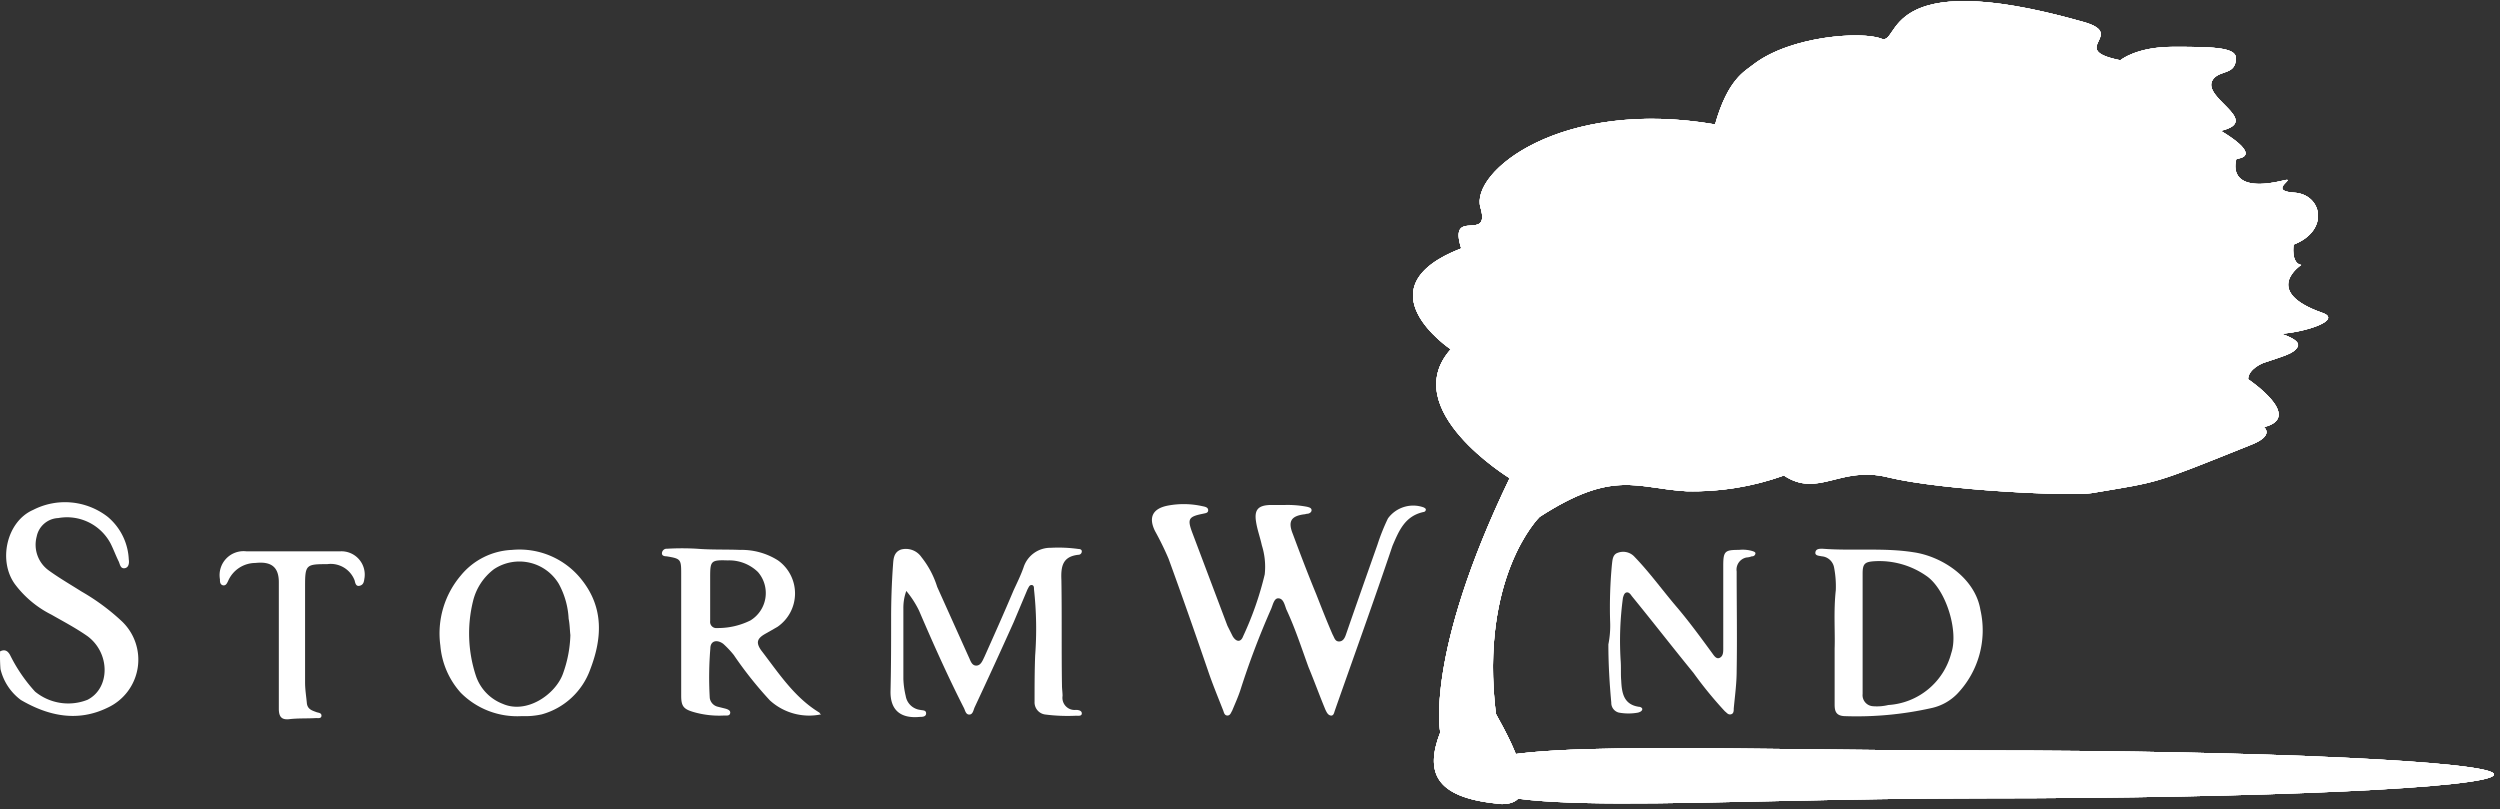 <?xml version="1.0" encoding="UTF-8"?>
<svg xmlns="http://www.w3.org/2000/svg" xmlns:xlink="http://www.w3.org/1999/xlink" width="217.956" height="70.565" viewBox="0 0 217.956 70.565">
  <rect x="0" y="0" width="217.956" height="70.565" fill="#333333" stroke="none"/>
  <defs>
    <clipPath id="a">
      <path d="M130.497,70.056c-5.44-.559-6.253-2.796-4.931-6.202,0,0-1.373-6.762,6.05-22.166,0,0-9.812-5.999-5.135-11.236,0,0-7.982-5.338.915-8.795-1.169-3.66,2.593-.458,1.678-3.559s7.016-9.558,20.453-7.25c1.119-3.966,2.593-4.626,3.355-5.236,3.254-2.491,9.456-2.898,11.134-2.237s-.152-6.457,17.387-1.525c4.321,1.119-1.373,2.44,3.457,3.406,0,0,1.373-1.169,4.576-1.169s5.491,0,5.491.966c0,1.423-1.22,1.068-1.881,1.729-1.576,1.627,4.372,3.711.559,4.626,0,0,3.762,2.135,1.373,2.44,0,0-1.118,3.152,4.118,1.881,1.271-.305-1.525.915.915,1.068s3.101,3.305-.051,4.525c0,0-.254,1.627.661,1.779,0,0-3.508,2.288,1.83,4.169,1.779.61-1.373,1.678-3.61,1.83,0,0,1.779.508,1.474,1.119s-1.22.813-3,1.423c0,0-1.322.508-1.322,1.423,0,0,4.931,3.304,1.373,4.169,0,0,.966.712-1.068,1.525-8.744,3.508-7.88,3.203-13.879,4.22-1.728.305-13.015-.203-17.845-1.373-4.169-1.017-6.05,1.83-9.049-.152a23.445,23.445,0,0,1-8.49,1.373c-4.423-.254-6.355-1.932-12.812,2.237,0,0-5.237,5.135-3.813,17.133-.152,0,5.338,8.389.102,7.88" fill="#fff"></path>
    </clipPath>
    <clipPath id="b">
      <rect x="-10.16" width="228.116" height="70.565" fill="#fff"></rect>
    </clipPath>
    <clipPath id="c">
      <path d="M217.432,67.515c0,1.169-20.031,2.084-44.688,2.084s-44.688,1.881-44.688-2.084c0-3.254,20.031-2.084,44.688-2.084s44.688.966,44.688,2.084" fill="#fff"></path>
    </clipPath>
  </defs>
  <path d="M.007,56.788c.407-.203.661-.051.864.305a13.742,13.742,0,0,0,2.186,3.203,4.565,4.565,0,0,0,4.576.712c1.983-1.017,1.983-4.067,0-5.541-1.017-.712-2.084-1.271-3.152-1.881a9.014,9.014,0,0,1-3.116-2.572C-.211,48.979.551,45.471,2.89,44.454a6.072,6.072,0,0,1,6.507.61,5.14,5.14,0,0,1,1.83,3.711c.051.305,0,.712-.356.763s-.407-.305-.508-.559c-.254-.508-.458-1.068-.712-1.576a4.301,4.301,0,0,0-4.575-2.237,2.005,2.005,0,0,0-1.881,1.627,2.76,2.76,0,0,0,1.068,2.949c.915.661,1.881,1.22,2.847,1.83a18.928,18.928,0,0,1,3.457,2.542,4.611,4.611,0,0,1-1.169,7.575c-2.593,1.271-5.135.763-7.575-.661A4.708,4.708,0,0,1,.043,58.333,13.813,13.813,0,0,1,.007,56.788Z" fill="#fff"></path>
  <path d="M79.012,51.52a4.354,4.354,0,0,0-.254,1.525v6.152a7.355,7.355,0,0,0,.203,1.474,1.459,1.459,0,0,0,1.271,1.22c.203.051.508,0,.508.305s-.356.305-.559.305c-1.576.152-2.593-.508-2.542-2.288.051-2.135.051-4.22.051-6.355q0-2.211.152-4.423c.051-.559,0-1.271.712-1.525a1.645,1.645,0,0,1,1.779.661,7.934,7.934,0,0,1,1.373,2.593l2.745,6.101c.153.305.254.763.661.763s.559-.458.712-.763c.864-1.932,1.728-3.864,2.542-5.796.305-.661.61-1.271.864-1.983A2.456,2.456,0,0,1,91.62,47.758a12.544,12.544,0,0,1,2.389.102c.152,0,.305.051.305.203a.295.295,0,0,1-.284.305q-.01,0-.021,0c-1.373.152-1.525,1.017-1.474,2.186.051,3.05,0,6.152.051,9.202,0,.305.051.61.051.915a1.062,1.062,0,0,0,1.169,1.22c.203,0,.508.051.508.305s-.305.203-.508.203a15.347,15.347,0,0,1-2.644-.102,1.068,1.068,0,0,1-.966-1.119c0-1.322,0-2.644.051-4.016a31.514,31.514,0,0,0-.102-5.796c0-.152,0-.305-.152-.356-.254-.051-.305.203-.407.356l-1.22,2.898c-1.119,2.491-2.237,4.931-3.406,7.423-.102.254-.152.61-.458.61s-.356-.356-.458-.559c-1.423-2.796-2.694-5.643-3.915-8.49A8.294,8.294,0,0,0,79.012,51.52Z" fill="#fff"></path>
  <path d="M24.309,56.096V50.758c0-1.322-.661-1.83-2.034-1.678a2.603,2.603,0,0,0-2.389,1.576c-.102.203-.203.458-.508.356-.203-.102-.203-.305-.203-.508a2.091,2.091,0,0,1,2.288-2.44h8.236a2.033,2.033,0,0,1,2.084,2.288c-.051.305-.051.61-.407.712s-.407-.254-.458-.458a2.228,2.228,0,0,0-2.389-1.423c-1.83,0-1.932.051-1.932,1.881v8.439c0,.61.102,1.22.153,1.779s.458.661.864.813c.152.051.458.051.407.356-.051.203-.305.152-.458.152-.813.051-1.576,0-2.39.102-.61.051-.864-.203-.864-.915Z" fill="#fff"></path>
  <path d="M140.375,54.195a39.948,39.948,0,0,1,.152-4.931c.051-.407.051-.915.508-1.068a1.337,1.337,0,0,1,1.474.356c1.373,1.423,2.491,3,3.762,4.474,1.068,1.271,2.034,2.593,3,3.915.152.203.356.559.661.407s.305-.508.305-.813V49.314c0-1.271.152-1.373,1.373-1.373a2.966,2.966,0,0,1,1.169.102c.152.051.305.102.254.254a.279.279,0,0,1-.305.203,1.486,1.486,0,0,1-.458.102,1.078,1.078,0,0,0-.864,1.22c0,2.898.051,5.796,0,8.694,0,1.068-.153,2.186-.254,3.254,0,.203,0,.458-.254.508s-.356-.152-.508-.254a34.363,34.363,0,0,1-2.745-3.355c-1.83-2.237-3.559-4.474-5.389-6.711-.102-.153-.254-.356-.458-.305s-.254.305-.305.458a27.848,27.848,0,0,0-.203,5.44c.051.61,0,1.22.051,1.779.051,1.068.203,2.084,1.525,2.288.152,0,.356.102.305.254s-.203.203-.356.254a4.651,4.651,0,0,1-1.678,0,.869.869,0,0,1-.661-.864c-.152-1.678-.254-3.355-.254-5.084A8.265,8.265,0,0,0,140.375,54.195Z" fill="#fff"></path>
  <path d="M124.106,44.637a.219.219,0,0,0,.203-.203c0-.102-.102-.152-.203-.203a2.725,2.725,0,0,0-3.101.966,17.888,17.888,0,0,0-.915,2.288c-.915,2.593-1.83,5.186-2.745,7.829-.102.305-.254.61-.61.61s-.407-.356-.559-.61c-.508-1.169-.966-2.339-1.424-3.508-.712-1.728-1.373-3.457-2.034-5.236-.458-1.119-.152-1.576.966-1.729.102,0,.203-.051.305-.051s.356-.102.356-.305-.203-.254-.407-.305a8.92,8.92,0,0,0-1.983-.152h-1.286c-.966.051-1.322.407-1.169,1.423.102.712.356,1.373.508,2.084a6.207,6.207,0,0,1,.254,2.542,28.186,28.186,0,0,1-1.881,5.389c-.203.559-.61.508-.915,0l-.458-.915-3.05-8.083c-.458-1.22-.356-1.423.915-1.678.203-.051.458-.051.458-.305s-.254-.305-.508-.356a7.437,7.437,0,0,0-2.999-.051c-1.322.254-1.728,1.017-1.118,2.237a25.859,25.859,0,0,1,1.169,2.389c1.169,3.203,2.288,6.406,3.406,9.66.407,1.22.915,2.44,1.373,3.61.051.152.102.407.356.407s.305-.254.407-.407c.254-.61.508-1.169.712-1.779a70.588,70.588,0,0,1,2.695-7.117c.152-.356.254-.915.61-.915.458,0,.559.559.712.966.763,1.627,1.322,3.355,1.932,5.033.508,1.22.966,2.491,1.474,3.711.102.203.203.458.458.508s.305-.254.356-.407c1.678-4.779,3.406-9.558,5.033-14.387C121.971,46.264,122.479,44.993,124.106,44.637Z" fill="#fff"></path>
  <path d="M71.437,62.126c-2.186-1.322-3.559-3.457-5.084-5.44-.458-.661-.356-1.017.356-1.423l1.068-.61a3.536,3.536,0,0,0,.051-5.796,5.913,5.913,0,0,0-3.305-.915c-1.22-.051-2.491,0-3.762-.102a22.032,22.032,0,0,0-2.593,0,.411.411,0,0,0-.458.407c0,.203.203.254.407.254,1.22.203,1.271.254,1.271,1.474V60.651c0,.915.203,1.169,1.068,1.423a7.997,7.997,0,0,0,2.695.305c.203,0,.458.051.508-.203s-.254-.356-.458-.407l-.61-.152a.92.92,0,0,1-.712-.763,30.662,30.662,0,0,1,.051-4.321c0-.661.559-.813,1.119-.407a8.225,8.225,0,0,1,.915.966,33.717,33.717,0,0,0,3.152,3.966,5.078,5.078,0,0,0,4.474,1.22C71.487,62.227,71.487,62.197,71.437,62.126ZM65.422,54.093a6.37,6.37,0,0,1-2.898.661.539.539,0,0,1-.61-.61V51.958h0V50.331c0-1.423.051-1.525,1.525-1.474a3.6,3.6,0,0,1,2.644,1.017A2.799,2.799,0,0,1,65.422,54.093Z" fill="#fff"></path>
  <path d="M50.745,50.585a6.899,6.899,0,0,0-6.101-2.644,6.101,6.101,0,0,0-4.474,2.237,7.809,7.809,0,0,0-1.779,6.101,7.021,7.021,0,0,0,1.779,4.118,6.93,6.93,0,0,0,5.338,2.034,6.633,6.633,0,0,0,1.729-.152,6.253,6.253,0,0,0,4.22-3.915C52.474,55.72,52.677,53.046,50.745,50.585ZM49.067,58.77c-.661,1.779-3.152,3.508-5.236,2.593a3.965,3.965,0,0,1-2.339-2.44,11.805,11.805,0,0,1-.254-6.507,4.948,4.948,0,0,1,1.83-2.796,4.007,4.007,0,0,1,5.643,1.271,7.044,7.044,0,0,1,.864,3.05c.102.508.102,1.017.152,1.423A10.676,10.676,0,0,1,49.067,58.77Z" fill="#fff"></path>
  <path d="M172.658,53.178c-.458-2.796-3.355-4.677-5.846-5.033-2.593-.407-5.287-.102-7.931-.305-.254,0-.559,0-.61.305s.305.305.559.356a1.19,1.19,0,0,1,1.068.966,8.693,8.693,0,0,1,.152,1.983c-.203,1.83-.051,3.66-.102,5.084v4.881c0,.559.102.966.813,1.017a29.805,29.805,0,0,0,7.677-.712,4.453,4.453,0,0,0,2.186-1.22A8.009,8.009,0,0,0,172.658,53.178Zm-2.542,3.762a6.067,6.067,0,0,1-5.491,4.525,4.18,4.18,0,0,1-1.373.102.966.966,0,0,1-.865-1.057l.001-.011V49.995c0-.864.203-1.017,1.068-1.068a7.168,7.168,0,0,1,4.474,1.271C169.643,51.348,170.777,55.008,170.116,56.94Z" fill="#fff"></path>
  <path d="M130.497,70.056c-5.44-.559-6.253-2.796-4.931-6.202,0,0-1.373-6.762,6.05-22.166,0,0-9.812-5.999-5.135-11.236,0,0-7.982-5.338.915-8.795-1.169-3.66,2.593-.458,1.678-3.559s7.016-9.558,20.453-7.25c1.119-3.966,2.593-4.626,3.355-5.236,3.254-2.491,9.456-2.898,11.134-2.237s-.152-6.457,17.387-1.525c4.321,1.119-1.373,2.44,3.457,3.406,0,0,1.373-1.169,4.576-1.169s5.491,0,5.491.966c0,1.423-1.22,1.068-1.881,1.729-1.576,1.627,4.372,3.711.559,4.626,0,0,3.762,2.135,1.373,2.44,0,0-1.118,3.152,4.118,1.881,1.271-.305-1.525.915.915,1.068s3.101,3.305-.051,4.525c0,0-.254,1.627.661,1.779,0,0-3.508,2.288,1.83,4.169,1.779.61-1.373,1.678-3.61,1.83,0,0,1.779.508,1.474,1.119s-1.22.813-3,1.423c0,0-1.322.508-1.322,1.423,0,0,4.931,3.304,1.373,4.169,0,0,.966.712-1.068,1.525-8.744,3.508-7.88,3.203-13.879,4.22-1.728.305-13.015-.203-17.845-1.373-4.169-1.017-6.05,1.83-9.049-.152a23.445,23.445,0,0,1-8.49,1.373c-4.423-.254-6.355-1.932-12.812,2.237,0,0-5.237,5.135-3.813,17.133-.152,0,5.338,8.389.102,7.88" fill="#fff" fill-rule="evenodd"></path>
  <path d="M130.497,70.056c-5.44-.559-6.253-2.796-4.931-6.202,0,0-1.373-6.762,6.05-22.166,0,0-9.812-5.999-5.135-11.236,0,0-7.982-5.338.915-8.795-1.169-3.66,2.593-.458,1.678-3.559s7.016-9.558,20.453-7.25c1.119-3.966,2.593-4.626,3.355-5.236,3.254-2.491,9.456-2.898,11.134-2.237s-.152-6.457,17.387-1.525c4.321,1.119-1.373,2.44,3.457,3.406,0,0,1.373-1.169,4.576-1.169s5.491,0,5.491.966c0,1.423-1.22,1.068-1.881,1.729-1.576,1.627,4.372,3.711.559,4.626,0,0,3.762,2.135,1.373,2.44,0,0-1.118,3.152,4.118,1.881,1.271-.305-1.525.915.915,1.068s3.101,3.305-.051,4.525c0,0-.254,1.627.661,1.779,0,0-3.508,2.288,1.83,4.169,1.779.61-1.373,1.678-3.61,1.83,0,0,1.779.508,1.474,1.119s-1.22.813-3,1.423c0,0-1.322.508-1.322,1.423,0,0,4.931,3.304,1.373,4.169,0,0,.966.712-1.068,1.525-8.744,3.508-7.88,3.203-13.879,4.22-1.728.305-13.015-.203-17.845-1.373-4.169-1.017-6.05,1.83-9.049-.152a23.445,23.445,0,0,1-8.49,1.373c-4.423-.254-6.355-1.932-12.812,2.237,0,0-5.237,5.135-3.813,17.133-.152,0,5.338,8.389.102,7.88" fill="#fff"></path>
  <g clip-path="url(#a)">
    <rect x="-10.16" width="228.116" height="70.565" fill="#fff"></rect>
    <rect x="-10.16" width="228.116" height="70.565" fill="#fff"></rect>
    <g clip-path="url(#b)">
      <rect x="118.361" y="-4.83" width="89.376" height="79.716" fill="#fff"></rect>
    </g>
  </g>
  <path d="M217.432,67.515c0,1.169-20.031,2.084-44.688,2.084s-44.688,1.881-44.688-2.084c0-3.254,20.031-2.084,44.688-2.084s44.688.966,44.688,2.084" fill="#fff" fill-rule="evenodd"></path>
  <path d="M217.432,67.515c0,1.169-20.031,2.084-44.688,2.084s-44.688,1.881-44.688-2.084c0-3.254,20.031-2.084,44.688-2.084s44.688.966,44.688,2.084" fill="#fff"></path>
  <g clip-path="url(#c)">
    <rect x="-10.16" width="228.116" height="70.565" fill="#fff"></rect>
    <rect x="-10.16" width="228.116" height="70.565" fill="#fff"></rect>
    <g clip-path="url(#b)">
      <rect x="123.191" y="60.397" width="99.086" height="14.489" fill="#fff"></rect>
    </g>
  </g>
</svg>

